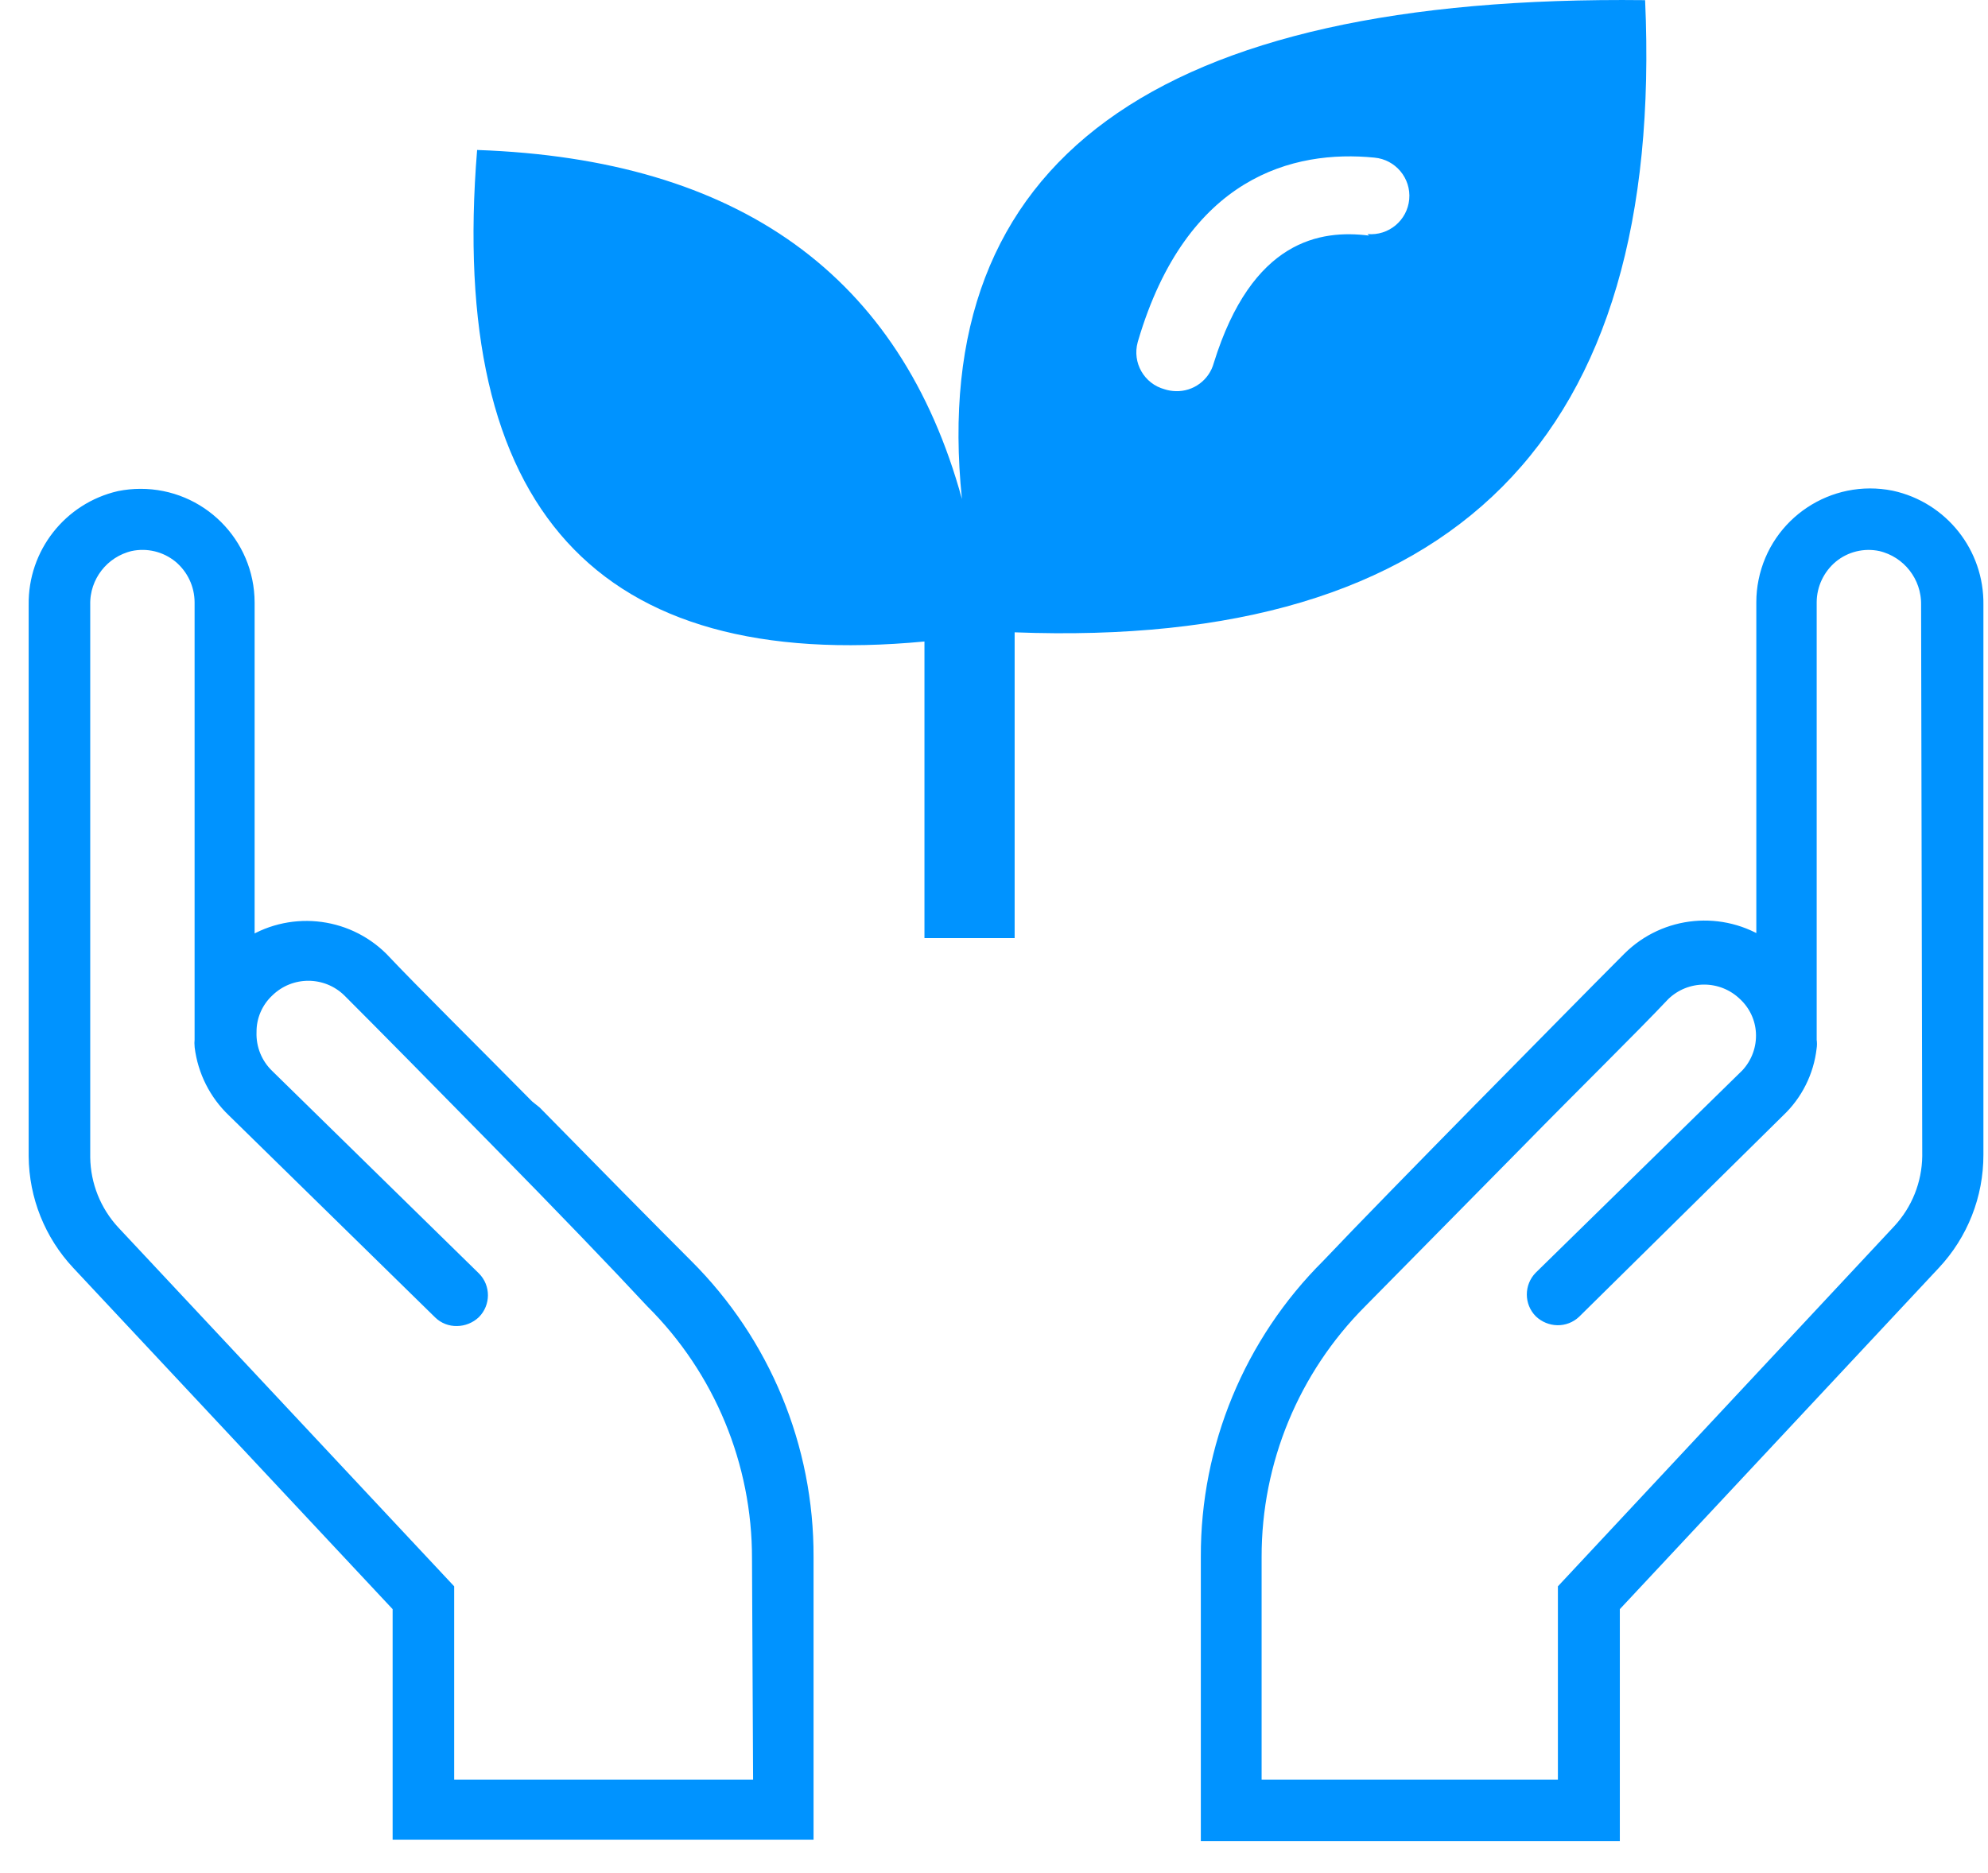 <?xml version="1.0" encoding="UTF-8"?>
<svg width="52px" height="49px" viewBox="0 0 52 49" version="1.1" xmlns="http://www.w3.org/2000/svg" xmlns:xlink="http://www.w3.org/1999/xlink">
    <title>编组 31</title>
    <g id="Page-2" stroke="none" stroke-width="1" fill="none" fill-rule="evenodd">
        <g id="Artboard" transform="translate(-406, -3948)">
            <g id="编组" transform="translate(407, 3948)">
                <path d="M18.95,46.813 L10.63,46.813 L10.63,41.603 L1.91,32.284 C1.405,31.739 1.12,31.026 1.11,30.284 L1.11,15.823 C1.094,15.041 1.627,14.353 2.39,14.173 C2.87,14.07 3.37,14.192 3.75,14.503 C4.121,14.813 4.337,15.27 4.34,15.753 L4.34,27.204 C4.334,27.26 4.334,27.317 4.34,27.374 C4.417,27.995 4.707,28.571 5.16,29.003 L10.56,34.293 C10.664,34.394 10.805,34.448 10.95,34.444 C11.098,34.443 11.242,34.385 11.35,34.284 C11.567,34.065 11.567,33.711 11.35,33.494 L5.95,28.204 C5.623,27.891 5.445,27.455 5.46,27.003 C5.457,26.572 5.635,26.159 5.95,25.864 C6.571,25.26 7.559,25.26 8.18,25.864 C9.04,26.723 10.54,28.244 11.99,29.723 C13.75,31.513 15.18,33.003 16.11,34.003 C17.914,35.797 18.926,38.239 18.92,40.784 L18.95,46.813 Z M12.95,29.164 L12.75,29.003 C11.29,27.523 9.75,26.003 8.93,25.133 C8.007,24.219 6.566,24.084 5.49,24.813 L5.41,24.863 L5.41,15.763 C5.407,14.256 4.181,13.036 2.674,13.04 C2.494,13.04 2.316,13.058 2.14,13.093 C0.872,13.385 -0.019,14.523 0,15.823 L0,30.253 C0.008,31.276 0.401,32.257 1.1,33.003 L9.52,42.003 L9.52,47.883 L20.03,47.883 L20.03,40.734 C20.04,37.893 18.912,35.167 16.9,33.164 C15.97,32.234 14.43,30.673 12.95,29.164 L12.95,29.164 Z M49.53,30.253 C49.52,30.997 49.235,31.709 48.73,32.253 L40,41.603 L40,46.813 L31.75,46.813 L31.75,40.734 C31.747,38.21 32.747,35.79 34.53,34.003 L38.65,29.824 C40.099,28.343 41.65,26.824 42.46,25.963 C43.081,25.36 44.069,25.36 44.69,25.963 C44.98,26.235 45.156,26.607 45.179,27.003 C45.205,27.439 45.049,27.866 44.75,28.183 L39.349,33.473 C39.133,33.692 39.133,34.045 39.349,34.263 C39.456,34.363 39.595,34.42 39.74,34.423 C39.885,34.425 40.024,34.372 40.13,34.273 L45.47,29.003 C45.916,28.581 46.199,28.014 46.269,27.404 C46.279,27.344 46.279,27.283 46.269,27.223 L46.269,15.753 C46.272,15.27 46.489,14.813 46.86,14.503 C47.236,14.193 47.733,14.072 48.21,14.173 C48.974,14.352 49.511,15.039 49.5,15.823 L49.53,30.253 Z M48.46,13.084 C46.982,12.785 45.542,13.742 45.244,15.219 C45.208,15.395 45.19,15.574 45.19,15.753 L45.19,24.854 L45.11,24.803 C44.034,24.075 42.593,24.209 41.67,25.124 C40.8,25.994 39.3,27.523 37.849,28.994 L37.79,29.053 C36.269,30.603 34.69,32.213 33.79,33.164 C31.777,35.167 30.65,37.893 30.66,40.734 L30.66,47.923 L41.12,47.923 L41.12,42.003 L49.53,33.003 C50.238,32.248 50.632,31.25 50.63,30.213 L50.63,15.823 C50.65,14.51 49.743,13.364 48.46,13.084 L48.46,13.084 Z" id="Fill-1" fill="#0093FF"></path>
                <path d="M18.95,46.813 L10.63,46.813 L10.63,41.603 L1.91,32.284 C1.405,31.739 1.12,31.026 1.11,30.284 L1.11,15.823 C1.094,15.041 1.627,14.353 2.39,14.173 C2.87,14.07 3.37,14.192 3.75,14.503 C4.121,14.813 4.337,15.27 4.34,15.753 L4.34,27.204 C4.334,27.26 4.334,27.317 4.34,27.374 C4.417,27.995 4.707,28.571 5.16,29.003 L10.56,34.293 C10.664,34.394 10.805,34.448 10.95,34.444 C11.098,34.443 11.242,34.385 11.35,34.284 C11.567,34.065 11.567,33.711 11.35,33.494 L5.95,28.204 C5.623,27.891 5.445,27.455 5.46,27.003 C5.457,26.572 5.635,26.159 5.95,25.864 C6.571,25.26 7.559,25.26 8.18,25.864 C9.04,26.723 10.54,28.244 11.99,29.723 C13.75,31.513 15.18,33.003 16.11,34.003 C17.914,35.797 18.926,38.239 18.92,40.784 L18.95,46.813 Z M12.95,29.164 L12.75,29.003 C11.29,27.523 9.75,26.003 8.93,25.133 C8.007,24.219 6.566,24.084 5.49,24.813 L5.41,24.863 L5.41,15.763 C5.407,14.256 4.181,13.036 2.674,13.04 C2.494,13.04 2.316,13.058 2.14,13.093 C0.872,13.385 -0.019,14.523 0,15.823 L0,30.253 C0.008,31.276 0.401,32.257 1.1,33.003 L9.52,42.003 L9.52,47.883 L20.03,47.883 L20.03,40.734 C20.04,37.893 18.912,35.167 16.9,33.164 C15.97,32.234 14.43,30.673 12.95,29.164 Z M49.53,30.253 C49.52,30.997 49.235,31.709 48.73,32.253 L40,41.603 L40,46.813 L31.75,46.813 L31.75,40.734 C31.747,38.21 32.747,35.79 34.53,34.003 L38.65,29.824 C40.099,28.343 41.65,26.824 42.46,25.963 C43.081,25.36 44.069,25.36 44.69,25.963 C44.98,26.235 45.156,26.607 45.179,27.003 C45.205,27.439 45.049,27.866 44.75,28.183 L39.349,33.473 C39.133,33.692 39.133,34.045 39.349,34.263 C39.456,34.363 39.595,34.42 39.74,34.423 C39.885,34.425 40.024,34.372 40.13,34.273 L45.47,29.003 C45.916,28.581 46.199,28.014 46.269,27.404 C46.279,27.344 46.279,27.283 46.269,27.223 L46.269,15.753 C46.272,15.27 46.489,14.813 46.86,14.503 C47.236,14.193 47.733,14.072 48.21,14.173 C48.974,14.352 49.511,15.039 49.5,15.823 L49.53,30.253 Z M48.46,13.084 C46.982,12.785 45.542,13.742 45.244,15.219 C45.208,15.395 45.19,15.574 45.19,15.753 L45.19,24.854 L45.11,24.803 C44.034,24.075 42.593,24.209 41.67,25.124 C40.8,25.994 39.3,27.523 37.849,28.994 L37.79,29.053 C36.269,30.603 34.69,32.213 33.79,33.164 C31.777,35.167 30.65,37.893 30.66,40.734 L30.66,47.923 L41.12,47.923 L41.12,42.003 L49.53,33.003 C50.238,32.248 50.632,31.25 50.63,30.213 L50.63,15.823 C50.65,14.51 49.743,13.364 48.46,13.084 Z" id="Stroke-3" stroke="#0093FF" stroke-width="0.5"></path>
                <path d="M34.81,6.164 C33.54,6.004 31.75,6.274 30.75,9.494 C30.629,9.943 30.215,10.25 29.75,10.234 C29.652,10.231 29.554,10.215 29.46,10.184 C28.927,10.039 28.613,9.49 28.758,8.956 L28.77,8.914 C30.04,4.614 32.84,3.914 34.951,4.124 C35.502,4.174 35.911,4.662 35.861,5.214 C35.811,5.766 35.323,6.174 34.77,6.124 L34.81,6.164 Z M42.031,0.004 C29.21,-0.143 23.254,4.207 24.161,13.054 C22.554,7.207 18.327,4.164 11.48,3.924 C10.714,13.31 14.614,17.597 23.181,16.784 L23.181,24.544 L25.54,24.544 L25.54,16.544 C37.047,16.984 42.543,11.471 42.031,0.004 L42.031,0.004 Z" id="Fill-5" fill="#0093FF"></path>
            </g>
        </g>
    </g>
</svg>